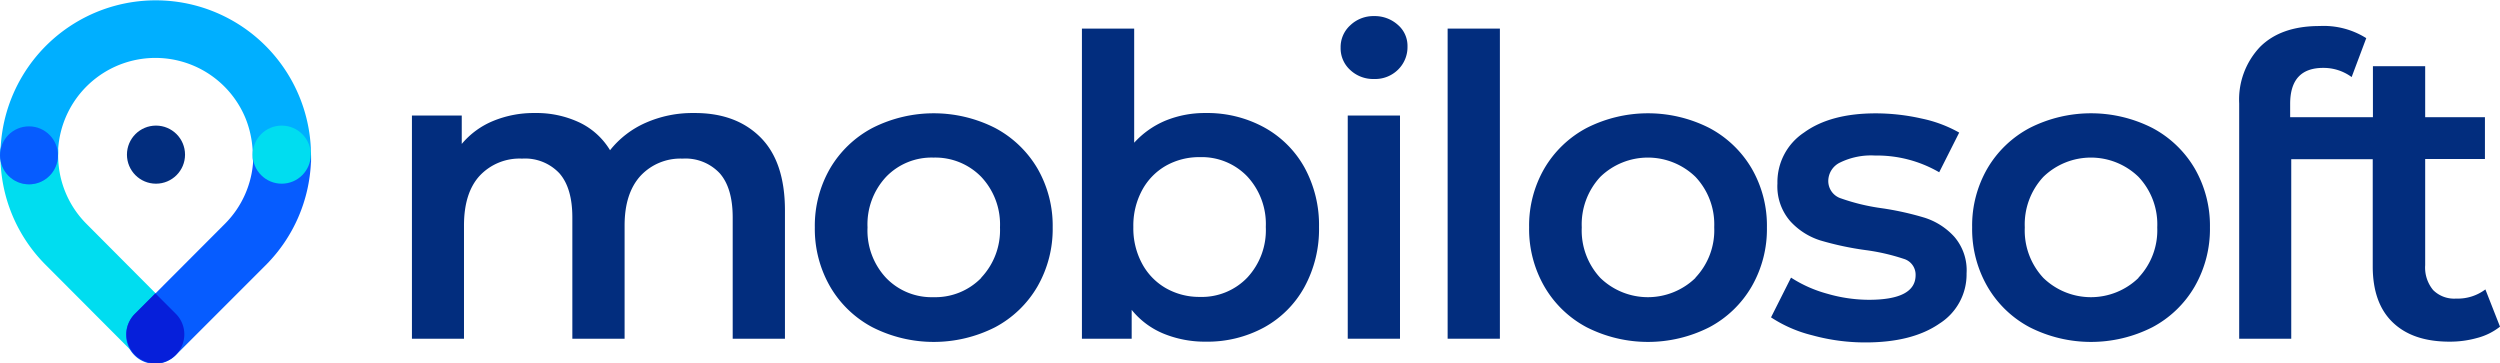 <svg xmlns="http://www.w3.org/2000/svg" viewBox="0 0 389.93 56.63"><defs><style>.cls-1{fill:#022d7e;}.cls-2{fill:#00ddf0;}.cls-3{fill:#00afff;}.cls-4{fill:#065cff;}.cls-5{fill:#061fda;}</style></defs><g id="Calque_6" data-name="Calque 6"><path class="cls-1" d="M111.82,20.68a18,18,0,0,0-7.5,1.53,14.59,14.59,0,0,0-5.54,4.27A11.2,11.2,0,0,0,94,22.15a15.7,15.7,0,0,0-6.94-1.47,16.55,16.55,0,0,0-6.52,1.24,12.66,12.66,0,0,0-4.89,3.58V21.07H67.88V55.88H76V38.22q0-5.09,2.45-7.76a8.52,8.52,0,0,1,6.61-2.67A7.32,7.32,0,0,1,90.9,30.1c1.34,1.54,2,3.84,2,6.88v18.9h8.15V38.22q0-5,2.47-7.73a8.51,8.51,0,0,1,6.59-2.7,7.3,7.3,0,0,1,5.8,2.31c1.34,1.54,2,3.84,2,6.88v18.9h8.15v-20q0-7.62-3.85-11.44T111.82,20.68Z" transform="translate(-3.63 -3.05)"></path><path class="cls-1" d="M158.82,23a21.14,21.14,0,0,0-19.1,0,16.72,16.72,0,0,0-6.62,6.32,17.86,17.86,0,0,0-2.38,9.2,18,18,0,0,0,2.38,9.22,16.61,16.61,0,0,0,6.62,6.36,21.14,21.14,0,0,0,19.1,0,16.68,16.68,0,0,0,6.62-6.36,18,18,0,0,0,2.38-9.22,17.86,17.86,0,0,0-2.38-9.2A16.78,16.78,0,0,0,158.82,23Zm-2.15,23.4a10,10,0,0,1-7.43,3,9.84,9.84,0,0,1-7.4-3,10.81,10.81,0,0,1-2.9-7.88,10.85,10.85,0,0,1,2.9-7.89,9.84,9.84,0,0,1,7.4-3,10,10,0,0,1,7.43,3,10.82,10.82,0,0,1,2.93,7.89A10.78,10.78,0,0,1,156.67,46.36Z" transform="translate(-3.63 -3.05)"></path><path class="cls-1" d="M200.77,22.9a18.47,18.47,0,0,0-9.1-2.22,16.14,16.14,0,0,0-6.22,1.17,13.8,13.8,0,0,0-4.92,3.46V7.51h-8.15V55.88h7.76v-4.5a12.49,12.49,0,0,0,5,3.72,17,17,0,0,0,6.55,1.24,18.47,18.47,0,0,0,9.1-2.22,15.92,15.92,0,0,0,6.29-6.29,18.8,18.8,0,0,0,2.28-9.35,18.69,18.69,0,0,0-2.28-9.33A16,16,0,0,0,200.77,22.9Zm-2.61,23.46a9.84,9.84,0,0,1-7.4,3A10.51,10.51,0,0,1,185.48,48a9.68,9.68,0,0,1-3.71-3.82,11.57,11.57,0,0,1-1.37-5.73,11.58,11.58,0,0,1,1.37-5.74,9.65,9.65,0,0,1,3.71-3.81,10.52,10.52,0,0,1,5.28-1.34,9.84,9.84,0,0,1,7.4,3,10.89,10.89,0,0,1,2.9,7.89A10.85,10.85,0,0,1,198.16,46.36Z" transform="translate(-3.63 -3.05)"></path><path class="cls-1" d="M217.94,5.56A5.21,5.21,0,0,0,214.23,7a4.58,4.58,0,0,0-1.5,3.49,4.56,4.56,0,0,0,1.5,3.48,5.21,5.21,0,0,0,3.71,1.4,5.07,5.07,0,0,0,3.75-1.46,4.92,4.92,0,0,0,1.47-3.62,4.31,4.31,0,0,0-1.5-3.36A5.39,5.39,0,0,0,217.94,5.56Z" transform="translate(-3.63 -3.05)"></path><rect class="cls-1" x="210.21" y="18.02" width="8.15" height="34.81"></rect><rect class="cls-1" x="225.79" y="4.46" width="8.15" height="48.37"></rect><path class="cls-1" d="M270.22,23a21.14,21.14,0,0,0-19.1,0,16.69,16.69,0,0,0-6.61,6.32,17.77,17.77,0,0,0-2.38,9.2,17.92,17.92,0,0,0,2.38,9.22,16.59,16.59,0,0,0,6.61,6.36,21.14,21.14,0,0,0,19.1,0,16.61,16.61,0,0,0,6.62-6.36,17.92,17.92,0,0,0,2.38-9.22,17.77,17.77,0,0,0-2.38-9.2A16.72,16.72,0,0,0,270.22,23Zm-2.15,23.4a10.66,10.66,0,0,1-14.83,0,10.85,10.85,0,0,1-2.9-7.88,10.89,10.89,0,0,1,2.9-7.89,10.66,10.66,0,0,1,14.83,0A10.79,10.79,0,0,1,271,38.48,10.75,10.75,0,0,1,268.07,46.36Z" transform="translate(-3.63 -3.05)"></path><path class="cls-1" d="M303.79,37a46.16,46.16,0,0,0-6.84-1.5A31.92,31.92,0,0,1,290.79,34a2.84,2.84,0,0,1-2-2.77,3.21,3.21,0,0,1,1.86-2.84,11,11,0,0,1,5.44-1.08,19.31,19.31,0,0,1,10,2.61l3.12-6.19a20.31,20.31,0,0,0-5.86-2.19,32.44,32.44,0,0,0-7.17-.81q-7.05,0-11.18,3a9.26,9.26,0,0,0-4.14,7.92,8.28,8.28,0,0,0,2,5.9,10.7,10.7,0,0,0,4.69,3,47,47,0,0,0,7,1.5,32.26,32.26,0,0,1,6,1.37,2.57,2.57,0,0,1,1.86,2.54q0,3.85-7.3,3.85a23.49,23.49,0,0,1-6.49-.95,20.05,20.05,0,0,1-5.64-2.51l-3.12,6.2a20.69,20.69,0,0,0,6.45,2.8,31.07,31.07,0,0,0,8.28,1.11q7.29,0,11.54-2.94a9.07,9.07,0,0,0,4.23-7.82,8,8,0,0,0-1.92-5.73A10.6,10.6,0,0,0,303.79,37Z" transform="translate(-3.63 -3.05)"></path><path class="cls-1" d="M339.32,23a21.14,21.14,0,0,0-19.1,0,16.69,16.69,0,0,0-6.61,6.32,17.77,17.77,0,0,0-2.38,9.2,17.92,17.92,0,0,0,2.38,9.22,16.59,16.59,0,0,0,6.61,6.36,21.14,21.14,0,0,0,19.1,0,16.61,16.61,0,0,0,6.62-6.36,18,18,0,0,0,2.38-9.22,17.86,17.86,0,0,0-2.38-9.2A16.72,16.72,0,0,0,339.32,23Zm-2.15,23.4a10.66,10.66,0,0,1-14.83,0,10.85,10.85,0,0,1-2.9-7.88,10.89,10.89,0,0,1,2.9-7.89,10.66,10.66,0,0,1,14.83,0,10.78,10.78,0,0,1,2.93,7.89A10.74,10.74,0,0,1,337.17,46.36Z" transform="translate(-3.63 -3.05)"></path><path class="cls-1" d="M391.28,48.19a7.15,7.15,0,0,1-4.57,1.43,4.63,4.63,0,0,1-3.58-1.33,5.5,5.5,0,0,1-1.24-3.88V27.85h9.32V21.33h-9.32V13.38h-8.15v7.95H360.83V19.25q0-5.61,5.15-5.61a7.38,7.38,0,0,1,4.44,1.43L372.7,9a12.47,12.47,0,0,0-7.3-1.89q-6,0-9.26,3.25a11.93,11.93,0,0,0-3.26,8.81V55.88H361v-28h12.71V44.6q0,5.74,3.13,8.74c2.09,2,5,3,8.87,3a15.72,15.72,0,0,0,4.33-.59A9.64,9.64,0,0,0,393.56,54Z" transform="translate(-3.63 -3.05)"></path><path class="cls-2" d="M31.09,52,17.15,38A15.11,15.11,0,0,1,12.7,27.27a4.52,4.52,0,1,0-9,0,24.05,24.05,0,0,0,7.1,17.14L24.53,58.18a1.15,1.15,0,0,0,.14.17,4.47,4.47,0,0,0,3.19,1.33h0A4.53,4.53,0,0,0,31.09,52Z" transform="translate(-3.63 -3.05)"></path><circle class="cls-1" cx="24.33" cy="24.12" r="4.53"></circle><path class="cls-3" d="M52.11,26.61h0v-.05c0-.28,0-.46,0-.46h0a24.22,24.22,0,0,0-48.4.56,4.17,4.17,0,0,0,0,.61A4.52,4.52,0,0,0,8.15,31.8h0a4.52,4.52,0,0,0,4.52-4.53,15.2,15.2,0,0,1,29.24-5.81,15.51,15.51,0,0,1,1.12,5c0,.1,0,.2,0,.31s0,0,0,0c0,.33,0,.66,0,1a4.52,4.52,0,0,0,4.29,3.93h.19A4.51,4.51,0,0,0,52,28.24l.14.2A16.08,16.08,0,0,0,52.11,26.61Z" transform="translate(-3.63 -3.05)"></path><circle class="cls-4" cx="4.52" cy="24.23" r="4.52"></circle><path class="cls-4" d="M52.12,27.75l0-.3h0a4.51,4.51,0,0,0-8.88-.28h-.11v.76A15.15,15.15,0,0,1,38.67,38l-.07.07L24.7,52a4.52,4.52,0,1,0,6.39,6.39l14-14a.47.47,0,0,0,.1-.1,24.17,24.17,0,0,0,6.94-16c0-.11,0-.21,0-.31Z" transform="translate(-3.63 -3.05)"></path><circle class="cls-2" cx="43.94" cy="24.12" r="4.53"></circle><path class="cls-5" d="M31.06,52l-3.2-3.2L24.66,52a4.53,4.53,0,0,0,3.2,7.72,4.48,4.48,0,0,0,3.2-1.33A4.53,4.53,0,0,0,31.06,52Z" transform="translate(-3.63 -3.05)"></path></g></svg>